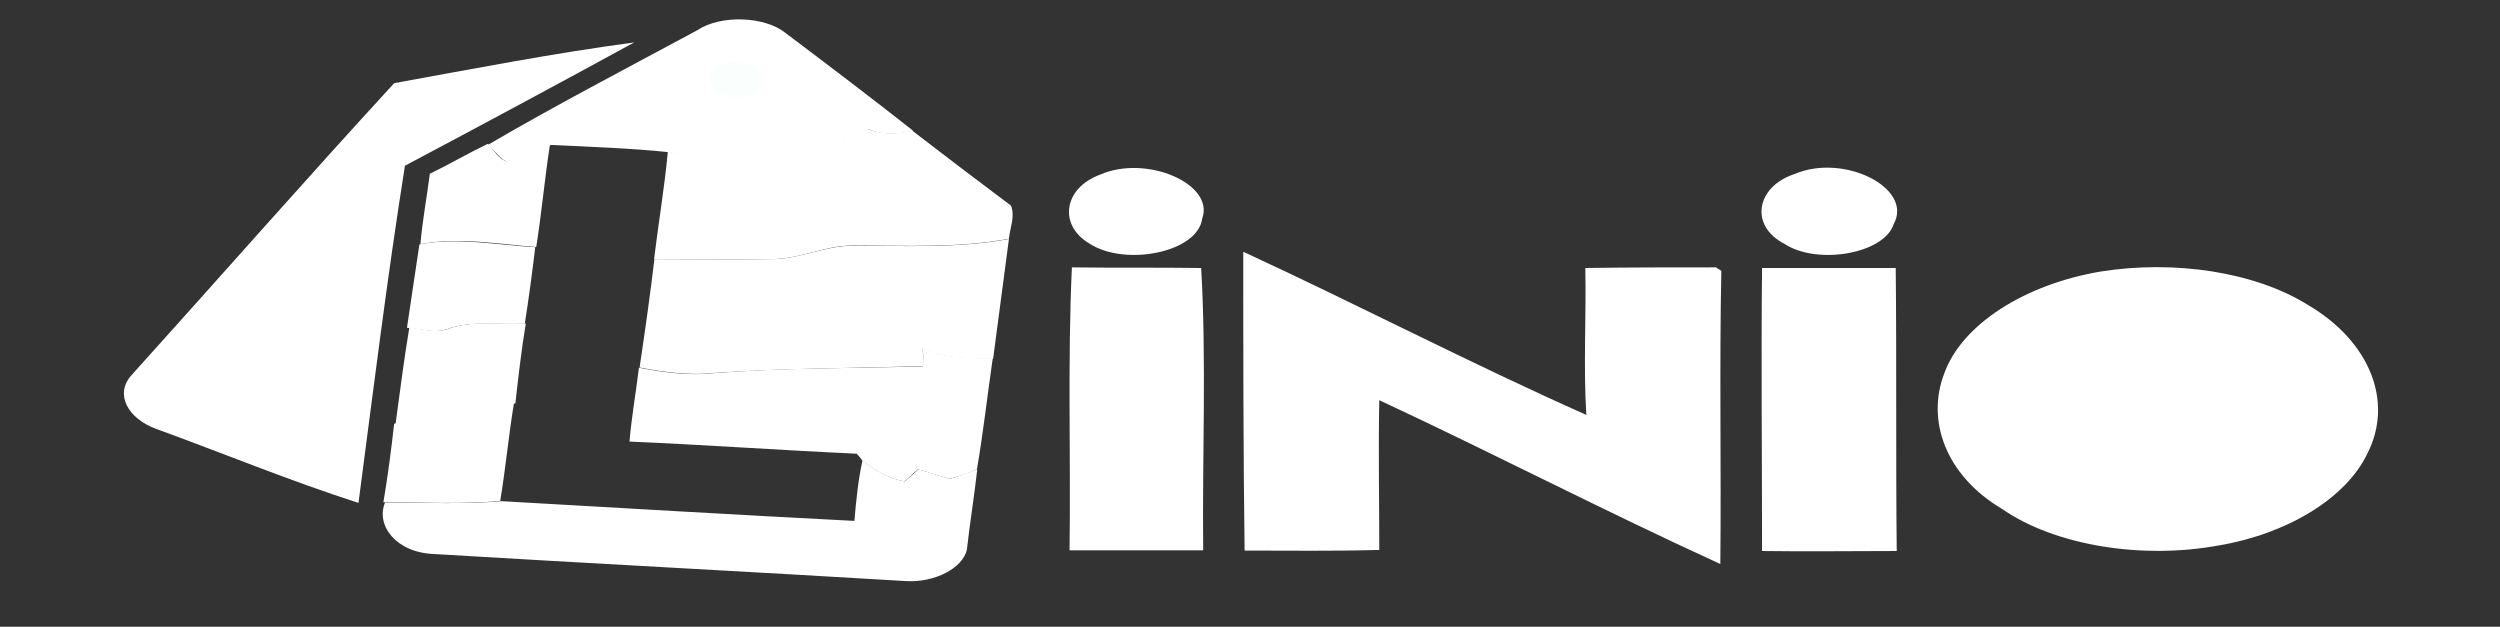 <?xml version="1.0" encoding="UTF-8" standalone="no"?>
<!-- Generator: Adobe Illustrator 22.1.0, SVG Export Plug-In . SVG Version: 6.00 Build 0)  -->

<svg
   xmlns:dc="http://purl.org/dc/elements/1.1/"
   xmlns:cc="http://creativecommons.org/ns#"
   xmlns:rdf="http://www.w3.org/1999/02/22-rdf-syntax-ns#"
   xmlns:svg="http://www.w3.org/2000/svg"
   xmlns="http://www.w3.org/2000/svg"
   xmlns:sodipodi="http://sodipodi.sourceforge.net/DTD/sodipodi-0.dtd"
   xmlns:inkscape="http://www.inkscape.org/namespaces/inkscape"
   version="1.1"
   id="Capa_1"
   x="0px"
   y="0px"
   viewBox="0 0 327.409 82.08"
   xml:space="preserve"
   sodipodi:docname="linio.svg"
   width="327.409"
   height="82.08"
   inkscape:version="0.92.1 r15371"><rect x="0" y="0" width="327.409" height="82.08" fill="#333333" stroke="none"/><defs
     id="defs43" /><sodipodi:namedview
     pagecolor="#ffffff"
     bordercolor="#666666"
     borderopacity="1"
     objecttolerance="10"
     gridtolerance="10"
     guidetolerance="10"
     inkscape:pageopacity="0"
     inkscape:pageshadow="2"
     inkscape:window-width="1024"
     inkscape:window-height="535"
     id="namedview41"
     showgrid="false"
     inkscape:zoom="0.39643878"
     inkscape:cx="144.3515"
     inkscape:cy="160.92532"
     inkscape:window-x="0"
     inkscape:window-y="84"
     inkscape:window-maximized="1"
     inkscape:current-layer="Capa_1" /><style
     type="text/css"
     id="style2">
	.st0{fill:#FFFFFF;}
	.st1{fill:#FAFFFD;}
</style><path
     class="st0"
     d="m 91.304,3.967 c 3.042,-2.043 8.818,-1.873 11.596,0.369 5.644,4.257 11.155,8.429 16.667,12.771 -1.94,0.539 -4.012,0.624 -5.776,-0.17 -0.705,0.454 -1.367,0.965 -2.072,1.504 -6.481,-0.795 -12.963,0.369 -19.444,0 -0.132,1.788 -2.469,2.043 -4.541,1.504 -5.115,-0.539 -10.317,-0.709 -15.564,-0.965 -1.94,0.709 -3.439,1.873 -5.379,2.384 -1.367,-0.454 -1.94,-1.674 -2.91,-2.384 8.818,-5.165 18.21,-10.046 27.425,-15.013 z"
     id="path4"
     inkscape:connector-curvature="0"
     style="fill:#ffffff;stroke-width:1" /><path
     class="st0"
     d="M 51.621,10.892 C 61.938,9.019 72.432,6.976 83.058,5.557 73.138,10.977 63.085,16.369 53.032,21.704 50.695,36.433 48.887,51.162 46.947,65.862 37.864,62.939 29.311,59.392 20.492,56.185 16.788,54.851 14.981,51.673 17.185,49.175 28.605,36.518 39.893,23.663 51.621,10.892 Z"
     id="path6"
     inkscape:connector-curvature="0"
     style="fill:#ffffff;stroke-width:1" /><path
     class="st1"
     d="m 94.346,8.395 c 3.571,-1.419 8.113,1.958 4.541,3.718 -3.836,2.327 -8.554,-1.93 -4.541,-3.718 z"
     id="path8"
     inkscape:connector-curvature="0"
     style="fill:#fafffd;stroke-width:1" /><path
     class="st0"
     d="m 113.658,16.908 c 1.808,0.709 3.88,0.709 5.776,0.17 4.277,3.292 8.554,6.556 12.963,9.848 0.573,1.419 -0.132,2.923 -0.265,4.342 -6.614,1.249 -13.492,0.88 -20.415,0.88 -3.88,0 -7.011,1.873 -11.023,1.788 -4.982,0.085 -10.053,0 -15.035,0 0.573,-4.711 1.367,-9.393 1.808,-14.104 2.072,0.539 4.541,0.255 4.541,-1.504 6.481,0.369 12.963,-0.795 19.444,0 0.794,-0.426 1.499,-0.965 2.205,-1.419 z"
     id="path10"
     inkscape:connector-curvature="0"
     style="fill:#ffffff;stroke-width:1" /><path
     class="st0"
     d="m 66.656,21.25 c 2.072,-0.539 3.439,-1.788 5.379,-2.384 -0.705,4.512 -1.102,9.053 -1.808,13.48 -4.982,-0.369 -10.185,-1.334 -15.168,-0.369 0.265,-3.093 0.838,-6.13 1.235,-9.223 2.601,-1.249 4.982,-2.668 7.584,-3.916 0.838,0.738 1.235,1.987 2.778,2.412 z"
     id="path12"
     inkscape:connector-curvature="0"
     style="fill:#ffffff;stroke-width:1" /><path
     class="st0"
     d="m 144.082,22.868 c 6.085,-2.668 15.035,1.249 13.36,5.761 -0.573,4.427 -10.053,6.3 -14.727,3.292 -4.145,-2.412 -3.439,-7.293 1.367,-9.053 z"
     id="path14"
     inkscape:connector-curvature="0"
     style="fill:#ffffff;stroke-width:1" /><path
     class="st0"
     d="m 235.043,22.783 c 6.481,-2.753 15.564,1.873 12.963,6.556 -1.235,3.916 -10.053,5.42 -14.33,2.582 -4.541,-2.327 -3.748,-7.464 1.367,-9.138 z"
     id="path16"
     inkscape:connector-curvature="0"
     style="fill:#ffffff;stroke-width:1" /><path
     class="st0"
     d="m 54.928,32.006 c 4.982,-0.965 10.185,0.085 15.168,0.369 -0.397,3.377 -0.838,6.641 -1.367,10.018 -3.439,0.17 -7.011,-0.454 -10.185,0.709 -1.675,0.624 -3.571,-0.085 -5.247,-0.17 0.529,-3.661 1.102,-7.293 1.631,-10.926 z"
     id="path18"
     inkscape:connector-curvature="0"
     style="fill:#ffffff;stroke-width:1" /><path
     class="st0"
     d="m 111.718,32.176 c 6.746,0 13.801,0.369 20.415,-0.88 -0.705,5.222 -1.367,10.472 -2.072,15.694 -3.175,0 -6.614,0 -9.215,-1.419 0,0.795 0.132,1.589 0.132,2.384 -9.083,0.255 -18.21,0.255 -27.293,0.88 -3.307,0.369 -6.746,-0.085 -9.921,-0.709 0.705,-4.711 1.367,-9.393 1.94,-14.19 4.982,0 10.053,0.085 15.035,0 3.924,0.085 7.099,-1.759 10.979,-1.759 z"
     id="path20"
     inkscape:connector-curvature="0"
     style="fill:#ffffff;stroke-width:1" /><path
     class="st0"
     d="m 162.821,32.971 c 15.168,7.01 29.63,14.558 44.93,21.369 -0.397,-6.385 0,-12.856 -0.132,-19.241 5.644,-0.085 11.42,-0.085 17.108,-0.085 l 0.705,0.454 c -0.265,12.771 0,25.541 -0.132,38.397 -15.168,-6.925 -29.63,-14.445 -44.665,-21.455 -0.132,6.556 0,13.026 0,19.61 -5.908,0.17 -11.728,0.085 -17.637,0.085 -0.176,-13.054 -0.176,-26.109 -0.176,-39.135 z"
     id="path22"
     inkscape:connector-curvature="0"
     style="fill:#ffffff;stroke-width:1" /><path
     class="st0"
     d="m 140.378,35.014 c 5.644,0.085 11.287,0 16.931,0.085 0.705,12.231 0.132,24.661 0.265,36.978 -5.776,0 -11.728,0 -17.504,0 0.176,-12.317 -0.265,-24.747 0.309,-37.063 z"
     id="path24"
     inkscape:connector-curvature="0"
     style="fill:#ffffff;stroke-width:1" /><path
     class="st0"
     d="m 230.766,35.099 c 5.776,0 11.596,0 17.504,0 0.132,12.317 0,24.661 0.132,37.063 -5.908,0 -11.728,0.085 -17.637,0 0,-12.402 -0.132,-24.832 0,-37.063 z"
     id="path26"
     inkscape:connector-curvature="0"
     style="fill:#ffffff;stroke-width:1" /><path
     class="st0"
     d="m 275.166,35.553 c 9.524,-1.504 20.106,0 27.161,4.427 8.113,4.796 11.155,12.685 7.716,19.411 -2.778,5.846 -10.494,10.557 -19.577,12.061 -9.788,1.788 -21.208,0.085 -28.263,-4.796 -7.452,-4.427 -9.921,-11.607 -7.584,-17.737 2.337,-6.47 10.582,-11.692 20.547,-13.367 z"
     id="path28"
     inkscape:connector-curvature="0"
     style="fill:#ffffff;stroke-width:1" /><path
     class="st0"
     d="m 58.676,43.074 c 3.175,-1.164 6.746,-0.539 10.185,-0.709 -0.573,3.462 -0.97,6.925 -1.367,10.472 -5.379,0.454 -10.758,1.334 -15.697,2.753 0.573,-4.257 1.102,-8.429 1.808,-12.685 1.455,0.085 3.395,0.795 5.071,0.17 z"
     id="path30"
     inkscape:connector-curvature="0"
     style="fill:#ffffff;stroke-width:1" /><path
     class="st0"
     d="m 279.135,44.067 c 5.644,-0.795 11.861,0.624 15.3,3.633 4.277,3.462 4.145,8.769 -0.397,12.061 -4.145,3.462 -12.125,4.427 -18.034,2.582 -4.674,-1.504 -8.289,-4.512 -8.554,-7.975 -0.838,-4.711 4.806,-9.166 11.684,-10.302 z"
     id="path32"
     inkscape:connector-curvature="0"
     style="fill:#ffffff;stroke-width:1" /><path
     class="st0"
     d="m 120.801,45.486 c 2.601,1.419 5.908,1.419 9.215,1.419 -0.705,4.881 -1.235,9.677 -2.072,14.558 -1.102,0.539 -2.337,0.88 -3.571,1.249 -1.367,-0.369 -2.778,-0.88 -4.145,-1.249 -0.705,0.539 -1.102,1.078 -1.808,1.589 -2.337,-0.454 -4.012,-1.589 -5.511,-2.753 -0.132,-0.255 -0.573,-0.709 -0.705,-0.88 -9.921,-0.454 -19.841,-1.164 -29.762,-1.589 0.265,-3.207 0.838,-6.385 1.235,-9.677 3.175,0.624 6.614,1.078 9.921,0.709 9.083,-0.709 18.21,-0.624 27.293,-0.88 0.044,-0.908 0.044,-1.703 -0.088,-2.497 z"
     id="path34"
     inkscape:connector-curvature="0"
     style="fill:#ffffff;stroke-width:1" /><path
     class="st0"
     d="m 51.621,55.504 c 4.982,-1.419 10.317,-2.299 15.697,-2.753 -0.705,4.257 -1.102,8.599 -1.808,12.856 -5.115,0.454 -10.185,0.17 -15.3,0.17 0.573,-3.349 1.014,-6.811 1.411,-10.273 z"
     id="path36"
     inkscape:connector-curvature="0"
     style="fill:#ffffff;stroke-width:1" /><path
     class="st0"
     d="m 112.953,60.3 c 1.499,1.164 3.175,2.299 5.511,2.753 0.705,-0.539 1.235,-1.078 1.808,-1.589 1.367,0.369 2.778,0.88 4.145,1.249 1.235,-0.369 2.337,-0.795 3.571,-1.249 -0.397,3.547 -0.97,7.01 -1.367,10.557 -0.573,2.384 -4.145,4.257 -7.848,4.087 -20.679,-1.249 -41.182,-2.299 -61.861,-3.547 -5.115,-0.17 -7.716,-3.803 -6.481,-6.754 5.115,0 10.185,0.255 15.3,-0.17 15.432,0.88 30.732,1.788 46.164,2.582 0.22,-2.611 0.485,-5.279 1.058,-7.918 z"
     id="path38"
     inkscape:connector-curvature="0"
     style="fill:#ffffff;stroke-width:1" /></svg>